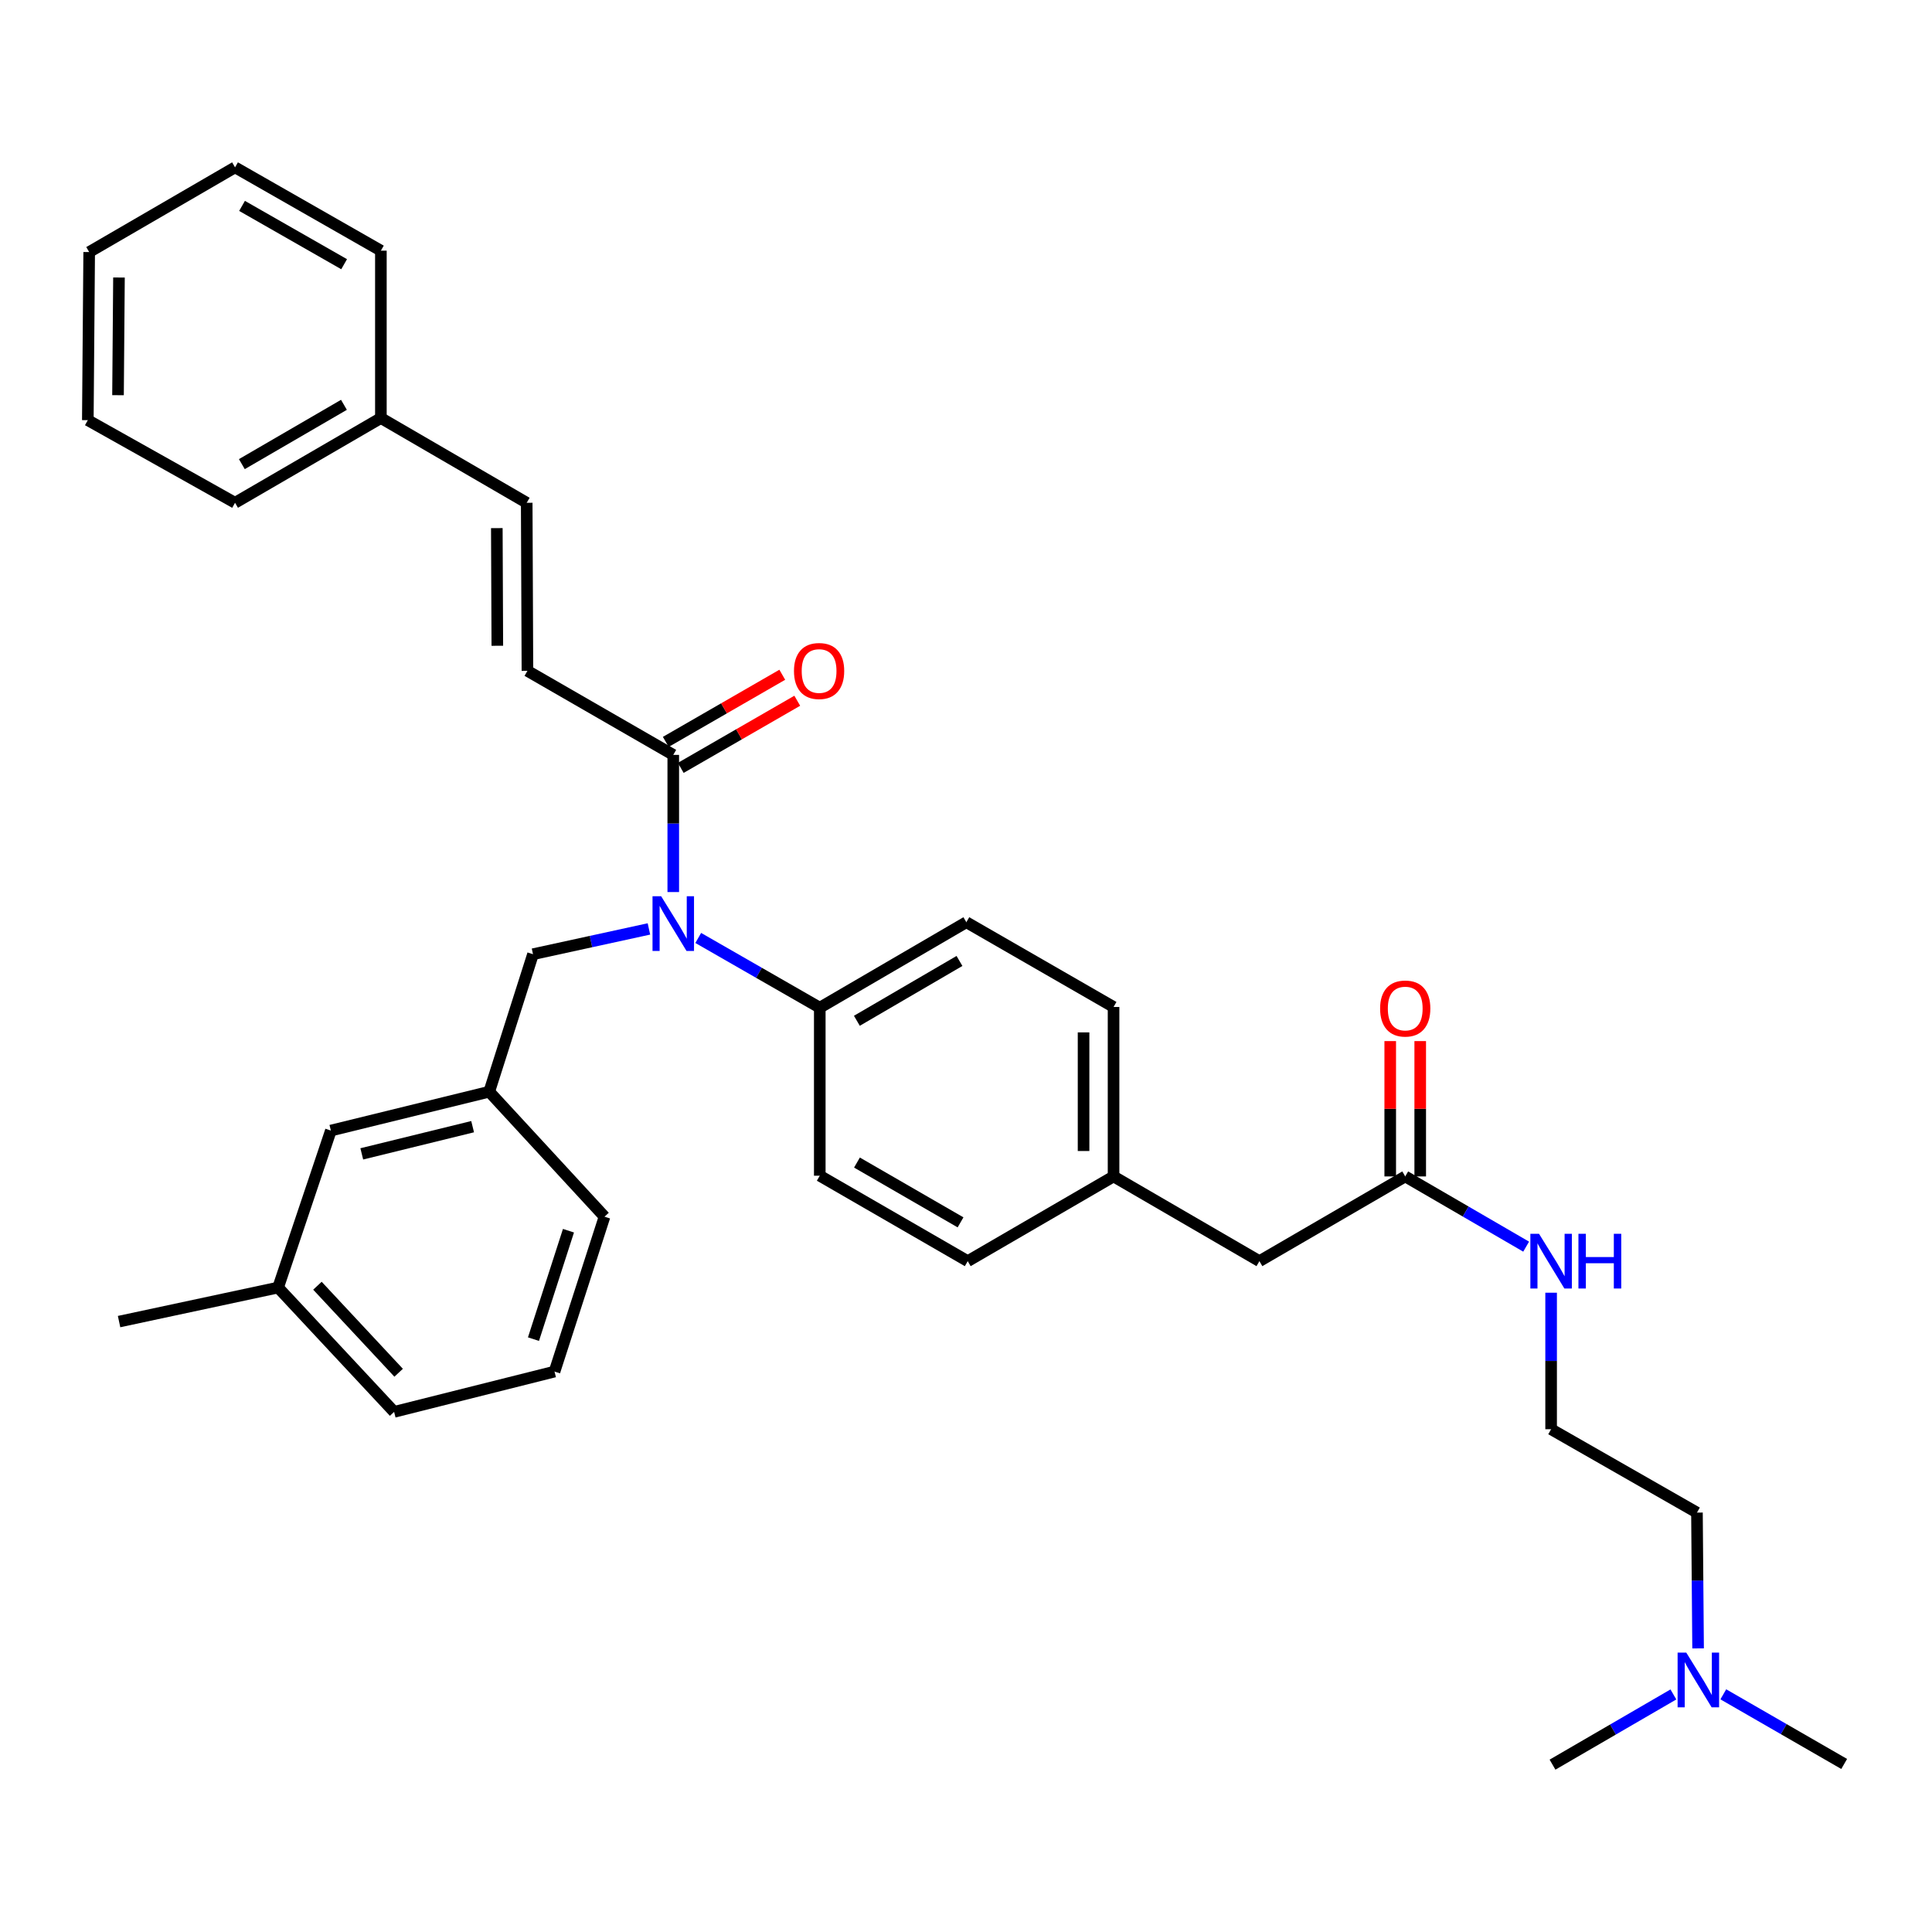 <?xml version='1.0' encoding='iso-8859-1'?>
<svg version='1.1' baseProfile='full'
              xmlns='http://www.w3.org/2000/svg'
                      xmlns:rdkit='http://www.rdkit.org/xml'
                      xmlns:xlink='http://www.w3.org/1999/xlink'
                  xml:space='preserve'
width='1000px' height='1000px' viewBox='0 0 1000 1000'>
<!-- END OF HEADER -->
<rect style='opacity:1.0;fill:#FFFFFF;stroke:none' width='1000' height='1000' x='0' y='0'> </rect>
<path class='bond-0' d='M 348.482,461.723 L 348.482,426.225' style='fill:none;fill-rule:evenodd;stroke:#0000FF;stroke-width:6px;stroke-linecap:butt;stroke-linejoin:miter;stroke-opacity:1' />
<path class='bond-0' d='M 348.482,426.225 L 348.482,390.728' style='fill:none;fill-rule:evenodd;stroke:#000000;stroke-width:6px;stroke-linecap:butt;stroke-linejoin:miter;stroke-opacity:1' />
<path class='bond-2' d='M 361.408,485.483 L 392.861,503.532' style='fill:none;fill-rule:evenodd;stroke:#0000FF;stroke-width:6px;stroke-linecap:butt;stroke-linejoin:miter;stroke-opacity:1' />
<path class='bond-2' d='M 392.861,503.532 L 424.314,521.58' style='fill:none;fill-rule:evenodd;stroke:#000000;stroke-width:6px;stroke-linecap:butt;stroke-linejoin:miter;stroke-opacity:1' />
<path class='bond-5' d='M 335.884,480.813 L 305.884,487.353' style='fill:none;fill-rule:evenodd;stroke:#0000FF;stroke-width:6px;stroke-linecap:butt;stroke-linejoin:miter;stroke-opacity:1' />
<path class='bond-5' d='M 305.884,487.353 L 275.884,493.893' style='fill:none;fill-rule:evenodd;stroke:#000000;stroke-width:6px;stroke-linecap:butt;stroke-linejoin:miter;stroke-opacity:1' />
<path class='bond-1' d='M 348.482,390.728 L 272.995,347.231' style='fill:none;fill-rule:evenodd;stroke:#000000;stroke-width:6px;stroke-linecap:butt;stroke-linejoin:miter;stroke-opacity:1' />
<path class='bond-6' d='M 352.358,397.454 L 382.508,380.079' style='fill:none;fill-rule:evenodd;stroke:#000000;stroke-width:6px;stroke-linecap:butt;stroke-linejoin:miter;stroke-opacity:1' />
<path class='bond-6' d='M 382.508,380.079 L 412.659,362.704' style='fill:none;fill-rule:evenodd;stroke:#FF0000;stroke-width:6px;stroke-linecap:butt;stroke-linejoin:miter;stroke-opacity:1' />
<path class='bond-6' d='M 344.606,384.002 L 374.756,366.627' style='fill:none;fill-rule:evenodd;stroke:#000000;stroke-width:6px;stroke-linecap:butt;stroke-linejoin:miter;stroke-opacity:1' />
<path class='bond-6' d='M 374.756,366.627 L 404.907,349.252' style='fill:none;fill-rule:evenodd;stroke:#FF0000;stroke-width:6px;stroke-linecap:butt;stroke-linejoin:miter;stroke-opacity:1' />
<path class='bond-3' d='M 272.995,347.231 L 272.624,260.238' style='fill:none;fill-rule:evenodd;stroke:#000000;stroke-width:6px;stroke-linecap:butt;stroke-linejoin:miter;stroke-opacity:1' />
<path class='bond-3' d='M 257.414,334.249 L 257.154,273.353' style='fill:none;fill-rule:evenodd;stroke:#000000;stroke-width:6px;stroke-linecap:butt;stroke-linejoin:miter;stroke-opacity:1' />
<path class='bond-9' d='M 424.314,521.58 L 500.181,477.342' style='fill:none;fill-rule:evenodd;stroke:#000000;stroke-width:6px;stroke-linecap:butt;stroke-linejoin:miter;stroke-opacity:1' />
<path class='bond-9' d='M 443.515,528.356 L 496.622,497.389' style='fill:none;fill-rule:evenodd;stroke:#000000;stroke-width:6px;stroke-linecap:butt;stroke-linejoin:miter;stroke-opacity:1' />
<path class='bond-10' d='M 424.314,521.58 L 424.314,608.548' style='fill:none;fill-rule:evenodd;stroke:#000000;stroke-width:6px;stroke-linecap:butt;stroke-linejoin:miter;stroke-opacity:1' />
<path class='bond-16' d='M 272.624,260.238 L 197.145,216.379' style='fill:none;fill-rule:evenodd;stroke:#000000;stroke-width:6px;stroke-linecap:butt;stroke-linejoin:miter;stroke-opacity:1' />
<path class='bond-4' d='M 727.342,608.918 L 651.872,652.769' style='fill:none;fill-rule:evenodd;stroke:#000000;stroke-width:6px;stroke-linecap:butt;stroke-linejoin:miter;stroke-opacity:1' />
<path class='bond-7' d='M 735.104,608.918 L 735.104,573.893' style='fill:none;fill-rule:evenodd;stroke:#000000;stroke-width:6px;stroke-linecap:butt;stroke-linejoin:miter;stroke-opacity:1' />
<path class='bond-7' d='M 735.104,573.893 L 735.104,538.868' style='fill:none;fill-rule:evenodd;stroke:#FF0000;stroke-width:6px;stroke-linecap:butt;stroke-linejoin:miter;stroke-opacity:1' />
<path class='bond-7' d='M 719.579,608.918 L 719.579,573.893' style='fill:none;fill-rule:evenodd;stroke:#000000;stroke-width:6px;stroke-linecap:butt;stroke-linejoin:miter;stroke-opacity:1' />
<path class='bond-7' d='M 719.579,573.893 L 719.579,538.868' style='fill:none;fill-rule:evenodd;stroke:#FF0000;stroke-width:6px;stroke-linecap:butt;stroke-linejoin:miter;stroke-opacity:1' />
<path class='bond-11' d='M 727.342,608.918 L 758.637,627.091' style='fill:none;fill-rule:evenodd;stroke:#000000;stroke-width:6px;stroke-linecap:butt;stroke-linejoin:miter;stroke-opacity:1' />
<path class='bond-11' d='M 758.637,627.091 L 789.932,645.264' style='fill:none;fill-rule:evenodd;stroke:#0000FF;stroke-width:6px;stroke-linecap:butt;stroke-linejoin:miter;stroke-opacity:1' />
<path class='bond-8' d='M 275.884,493.893 L 253.226,565.068' style='fill:none;fill-rule:evenodd;stroke:#000000;stroke-width:6px;stroke-linecap:butt;stroke-linejoin:miter;stroke-opacity:1' />
<path class='bond-13' d='M 253.226,565.068 L 171.261,585.182' style='fill:none;fill-rule:evenodd;stroke:#000000;stroke-width:6px;stroke-linecap:butt;stroke-linejoin:miter;stroke-opacity:1' />
<path class='bond-13' d='M 244.631,583.163 L 187.256,597.243' style='fill:none;fill-rule:evenodd;stroke:#000000;stroke-width:6px;stroke-linecap:butt;stroke-linejoin:miter;stroke-opacity:1' />
<path class='bond-23' d='M 253.226,565.068 L 312.895,629.757' style='fill:none;fill-rule:evenodd;stroke:#000000;stroke-width:6px;stroke-linecap:butt;stroke-linejoin:miter;stroke-opacity:1' />
<path class='bond-18' d='M 500.181,477.342 L 576.376,521.209' style='fill:none;fill-rule:evenodd;stroke:#000000;stroke-width:6px;stroke-linecap:butt;stroke-linejoin:miter;stroke-opacity:1' />
<path class='bond-17' d='M 424.314,608.548 L 500.897,652.769' style='fill:none;fill-rule:evenodd;stroke:#000000;stroke-width:6px;stroke-linecap:butt;stroke-linejoin:miter;stroke-opacity:1' />
<path class='bond-17' d='M 443.565,601.736 L 497.173,632.691' style='fill:none;fill-rule:evenodd;stroke:#000000;stroke-width:6px;stroke-linecap:butt;stroke-linejoin:miter;stroke-opacity:1' />
<path class='bond-20' d='M 802.855,669.104 L 802.855,704.433' style='fill:none;fill-rule:evenodd;stroke:#0000FF;stroke-width:6px;stroke-linecap:butt;stroke-linejoin:miter;stroke-opacity:1' />
<path class='bond-20' d='M 802.855,704.433 L 802.855,739.762' style='fill:none;fill-rule:evenodd;stroke:#000000;stroke-width:6px;stroke-linecap:butt;stroke-linejoin:miter;stroke-opacity:1' />
<path class='bond-12' d='M 651.872,652.769 L 576.376,608.918' style='fill:none;fill-rule:evenodd;stroke:#000000;stroke-width:6px;stroke-linecap:butt;stroke-linejoin:miter;stroke-opacity:1' />
<path class='bond-19' d='M 171.261,585.182 L 143.945,666.431' style='fill:none;fill-rule:evenodd;stroke:#000000;stroke-width:6px;stroke-linecap:butt;stroke-linejoin:miter;stroke-opacity:1' />
<path class='bond-14' d='M 576.376,608.918 L 500.897,652.769' style='fill:none;fill-rule:evenodd;stroke:#000000;stroke-width:6px;stroke-linecap:butt;stroke-linejoin:miter;stroke-opacity:1' />
<path class='bond-33' d='M 576.376,608.918 L 576.376,521.209' style='fill:none;fill-rule:evenodd;stroke:#000000;stroke-width:6px;stroke-linecap:butt;stroke-linejoin:miter;stroke-opacity:1' />
<path class='bond-33' d='M 560.85,595.762 L 560.85,534.366' style='fill:none;fill-rule:evenodd;stroke:#000000;stroke-width:6px;stroke-linecap:butt;stroke-linejoin:miter;stroke-opacity:1' />
<path class='bond-15' d='M 878.93,853.21 L 878.636,818.062' style='fill:none;fill-rule:evenodd;stroke:#0000FF;stroke-width:6px;stroke-linecap:butt;stroke-linejoin:miter;stroke-opacity:1' />
<path class='bond-15' d='M 878.636,818.062 L 878.342,782.914' style='fill:none;fill-rule:evenodd;stroke:#000000;stroke-width:6px;stroke-linecap:butt;stroke-linejoin:miter;stroke-opacity:1' />
<path class='bond-25' d='M 891.985,876.979 L 923.265,895.001' style='fill:none;fill-rule:evenodd;stroke:#0000FF;stroke-width:6px;stroke-linecap:butt;stroke-linejoin:miter;stroke-opacity:1' />
<path class='bond-25' d='M 923.265,895.001 L 954.545,913.024' style='fill:none;fill-rule:evenodd;stroke:#000000;stroke-width:6px;stroke-linecap:butt;stroke-linejoin:miter;stroke-opacity:1' />
<path class='bond-26' d='M 866.144,877.041 L 834.862,895.209' style='fill:none;fill-rule:evenodd;stroke:#0000FF;stroke-width:6px;stroke-linecap:butt;stroke-linejoin:miter;stroke-opacity:1' />
<path class='bond-26' d='M 834.862,895.209 L 803.579,913.378' style='fill:none;fill-rule:evenodd;stroke:#000000;stroke-width:6px;stroke-linecap:butt;stroke-linejoin:miter;stroke-opacity:1' />
<path class='bond-27' d='M 197.145,216.379 L 121.658,260.238' style='fill:none;fill-rule:evenodd;stroke:#000000;stroke-width:6px;stroke-linecap:butt;stroke-linejoin:miter;stroke-opacity:1' />
<path class='bond-27' d='M 178.023,209.534 L 125.181,240.235' style='fill:none;fill-rule:evenodd;stroke:#000000;stroke-width:6px;stroke-linecap:butt;stroke-linejoin:miter;stroke-opacity:1' />
<path class='bond-28' d='M 197.145,216.379 L 197.145,129.74' style='fill:none;fill-rule:evenodd;stroke:#000000;stroke-width:6px;stroke-linecap:butt;stroke-linejoin:miter;stroke-opacity:1' />
<path class='bond-24' d='M 143.945,666.431 L 203.993,730.783' style='fill:none;fill-rule:evenodd;stroke:#000000;stroke-width:6px;stroke-linecap:butt;stroke-linejoin:miter;stroke-opacity:1' />
<path class='bond-24' d='M 164.303,665.492 L 206.337,710.538' style='fill:none;fill-rule:evenodd;stroke:#000000;stroke-width:6px;stroke-linecap:butt;stroke-linejoin:miter;stroke-opacity:1' />
<path class='bond-29' d='M 143.945,666.431 L 61.635,684.052' style='fill:none;fill-rule:evenodd;stroke:#000000;stroke-width:6px;stroke-linecap:butt;stroke-linejoin:miter;stroke-opacity:1' />
<path class='bond-22' d='M 802.855,739.762 L 878.342,782.914' style='fill:none;fill-rule:evenodd;stroke:#000000;stroke-width:6px;stroke-linecap:butt;stroke-linejoin:miter;stroke-opacity:1' />
<path class='bond-21' d='M 287.019,709.928 L 312.895,629.757' style='fill:none;fill-rule:evenodd;stroke:#000000;stroke-width:6px;stroke-linecap:butt;stroke-linejoin:miter;stroke-opacity:1' />
<path class='bond-21' d='M 276.126,693.133 L 294.238,637.014' style='fill:none;fill-rule:evenodd;stroke:#000000;stroke-width:6px;stroke-linecap:butt;stroke-linejoin:miter;stroke-opacity:1' />
<path class='bond-34' d='M 287.019,709.928 L 203.993,730.783' style='fill:none;fill-rule:evenodd;stroke:#000000;stroke-width:6px;stroke-linecap:butt;stroke-linejoin:miter;stroke-opacity:1' />
<path class='bond-30' d='M 121.658,260.238 L 45.455,217.475' style='fill:none;fill-rule:evenodd;stroke:#000000;stroke-width:6px;stroke-linecap:butt;stroke-linejoin:miter;stroke-opacity:1' />
<path class='bond-31' d='M 197.145,129.74 L 121.658,86.622' style='fill:none;fill-rule:evenodd;stroke:#000000;stroke-width:6px;stroke-linecap:butt;stroke-linejoin:miter;stroke-opacity:1' />
<path class='bond-31' d='M 178.122,136.753 L 125.281,106.571' style='fill:none;fill-rule:evenodd;stroke:#000000;stroke-width:6px;stroke-linecap:butt;stroke-linejoin:miter;stroke-opacity:1' />
<path class='bond-32' d='M 45.455,217.475 L 46.162,130.464' style='fill:none;fill-rule:evenodd;stroke:#000000;stroke-width:6px;stroke-linecap:butt;stroke-linejoin:miter;stroke-opacity:1' />
<path class='bond-32' d='M 61.085,204.549 L 61.581,143.642' style='fill:none;fill-rule:evenodd;stroke:#000000;stroke-width:6px;stroke-linecap:butt;stroke-linejoin:miter;stroke-opacity:1' />
<path class='bond-35' d='M 121.658,86.622 L 46.162,130.464' style='fill:none;fill-rule:evenodd;stroke:#000000;stroke-width:6px;stroke-linecap:butt;stroke-linejoin:miter;stroke-opacity:1' />
<path  class='atom-0' d='M 342.222 463.906
L 351.502 478.906
Q 352.422 480.386, 353.902 483.066
Q 355.382 485.746, 355.462 485.906
L 355.462 463.906
L 359.222 463.906
L 359.222 492.226
L 355.342 492.226
L 345.382 475.826
Q 344.222 473.906, 342.982 471.706
Q 341.782 469.506, 341.422 468.826
L 341.422 492.226
L 337.742 492.226
L 337.742 463.906
L 342.222 463.906
' fill='#0000FF'/>
<path  class='atom-7' d='M 410.961 347.311
Q 410.961 340.511, 414.321 336.711
Q 417.681 332.911, 423.961 332.911
Q 430.241 332.911, 433.601 336.711
Q 436.961 340.511, 436.961 347.311
Q 436.961 354.191, 433.561 358.111
Q 430.161 361.991, 423.961 361.991
Q 417.721 361.991, 414.321 358.111
Q 410.961 354.231, 410.961 347.311
M 423.961 358.791
Q 428.281 358.791, 430.601 355.911
Q 432.961 352.991, 432.961 347.311
Q 432.961 341.751, 430.601 338.951
Q 428.281 336.111, 423.961 336.111
Q 419.641 336.111, 417.281 338.911
Q 414.961 341.711, 414.961 347.311
Q 414.961 353.031, 417.281 355.911
Q 419.641 358.791, 423.961 358.791
' fill='#FF0000'/>
<path  class='atom-8' d='M 714.342 522.014
Q 714.342 515.214, 717.702 511.414
Q 721.062 507.614, 727.342 507.614
Q 733.622 507.614, 736.982 511.414
Q 740.342 515.214, 740.342 522.014
Q 740.342 528.894, 736.942 532.814
Q 733.542 536.694, 727.342 536.694
Q 721.102 536.694, 717.702 532.814
Q 714.342 528.934, 714.342 522.014
M 727.342 533.494
Q 731.662 533.494, 733.982 530.614
Q 736.342 527.694, 736.342 522.014
Q 736.342 516.454, 733.982 513.654
Q 731.662 510.814, 727.342 510.814
Q 723.022 510.814, 720.662 513.614
Q 718.342 516.414, 718.342 522.014
Q 718.342 527.734, 720.662 530.614
Q 723.022 533.494, 727.342 533.494
' fill='#FF0000'/>
<path  class='atom-12' d='M 796.595 638.609
L 805.875 653.609
Q 806.795 655.089, 808.275 657.769
Q 809.755 660.449, 809.835 660.609
L 809.835 638.609
L 813.595 638.609
L 813.595 666.929
L 809.715 666.929
L 799.755 650.529
Q 798.595 648.609, 797.355 646.409
Q 796.155 644.209, 795.795 643.529
L 795.795 666.929
L 792.115 666.929
L 792.115 638.609
L 796.595 638.609
' fill='#0000FF'/>
<path  class='atom-12' d='M 816.995 638.609
L 820.835 638.609
L 820.835 650.649
L 835.315 650.649
L 835.315 638.609
L 839.155 638.609
L 839.155 666.929
L 835.315 666.929
L 835.315 653.849
L 820.835 653.849
L 820.835 666.929
L 816.995 666.929
L 816.995 638.609
' fill='#0000FF'/>
<path  class='atom-16' d='M 872.807 855.376
L 882.087 870.376
Q 883.007 871.856, 884.487 874.536
Q 885.967 877.216, 886.047 877.376
L 886.047 855.376
L 889.807 855.376
L 889.807 883.696
L 885.927 883.696
L 875.967 867.296
Q 874.807 865.376, 873.567 863.176
Q 872.367 860.976, 872.007 860.296
L 872.007 883.696
L 868.327 883.696
L 868.327 855.376
L 872.807 855.376
' fill='#0000FF'/>
</svg>
